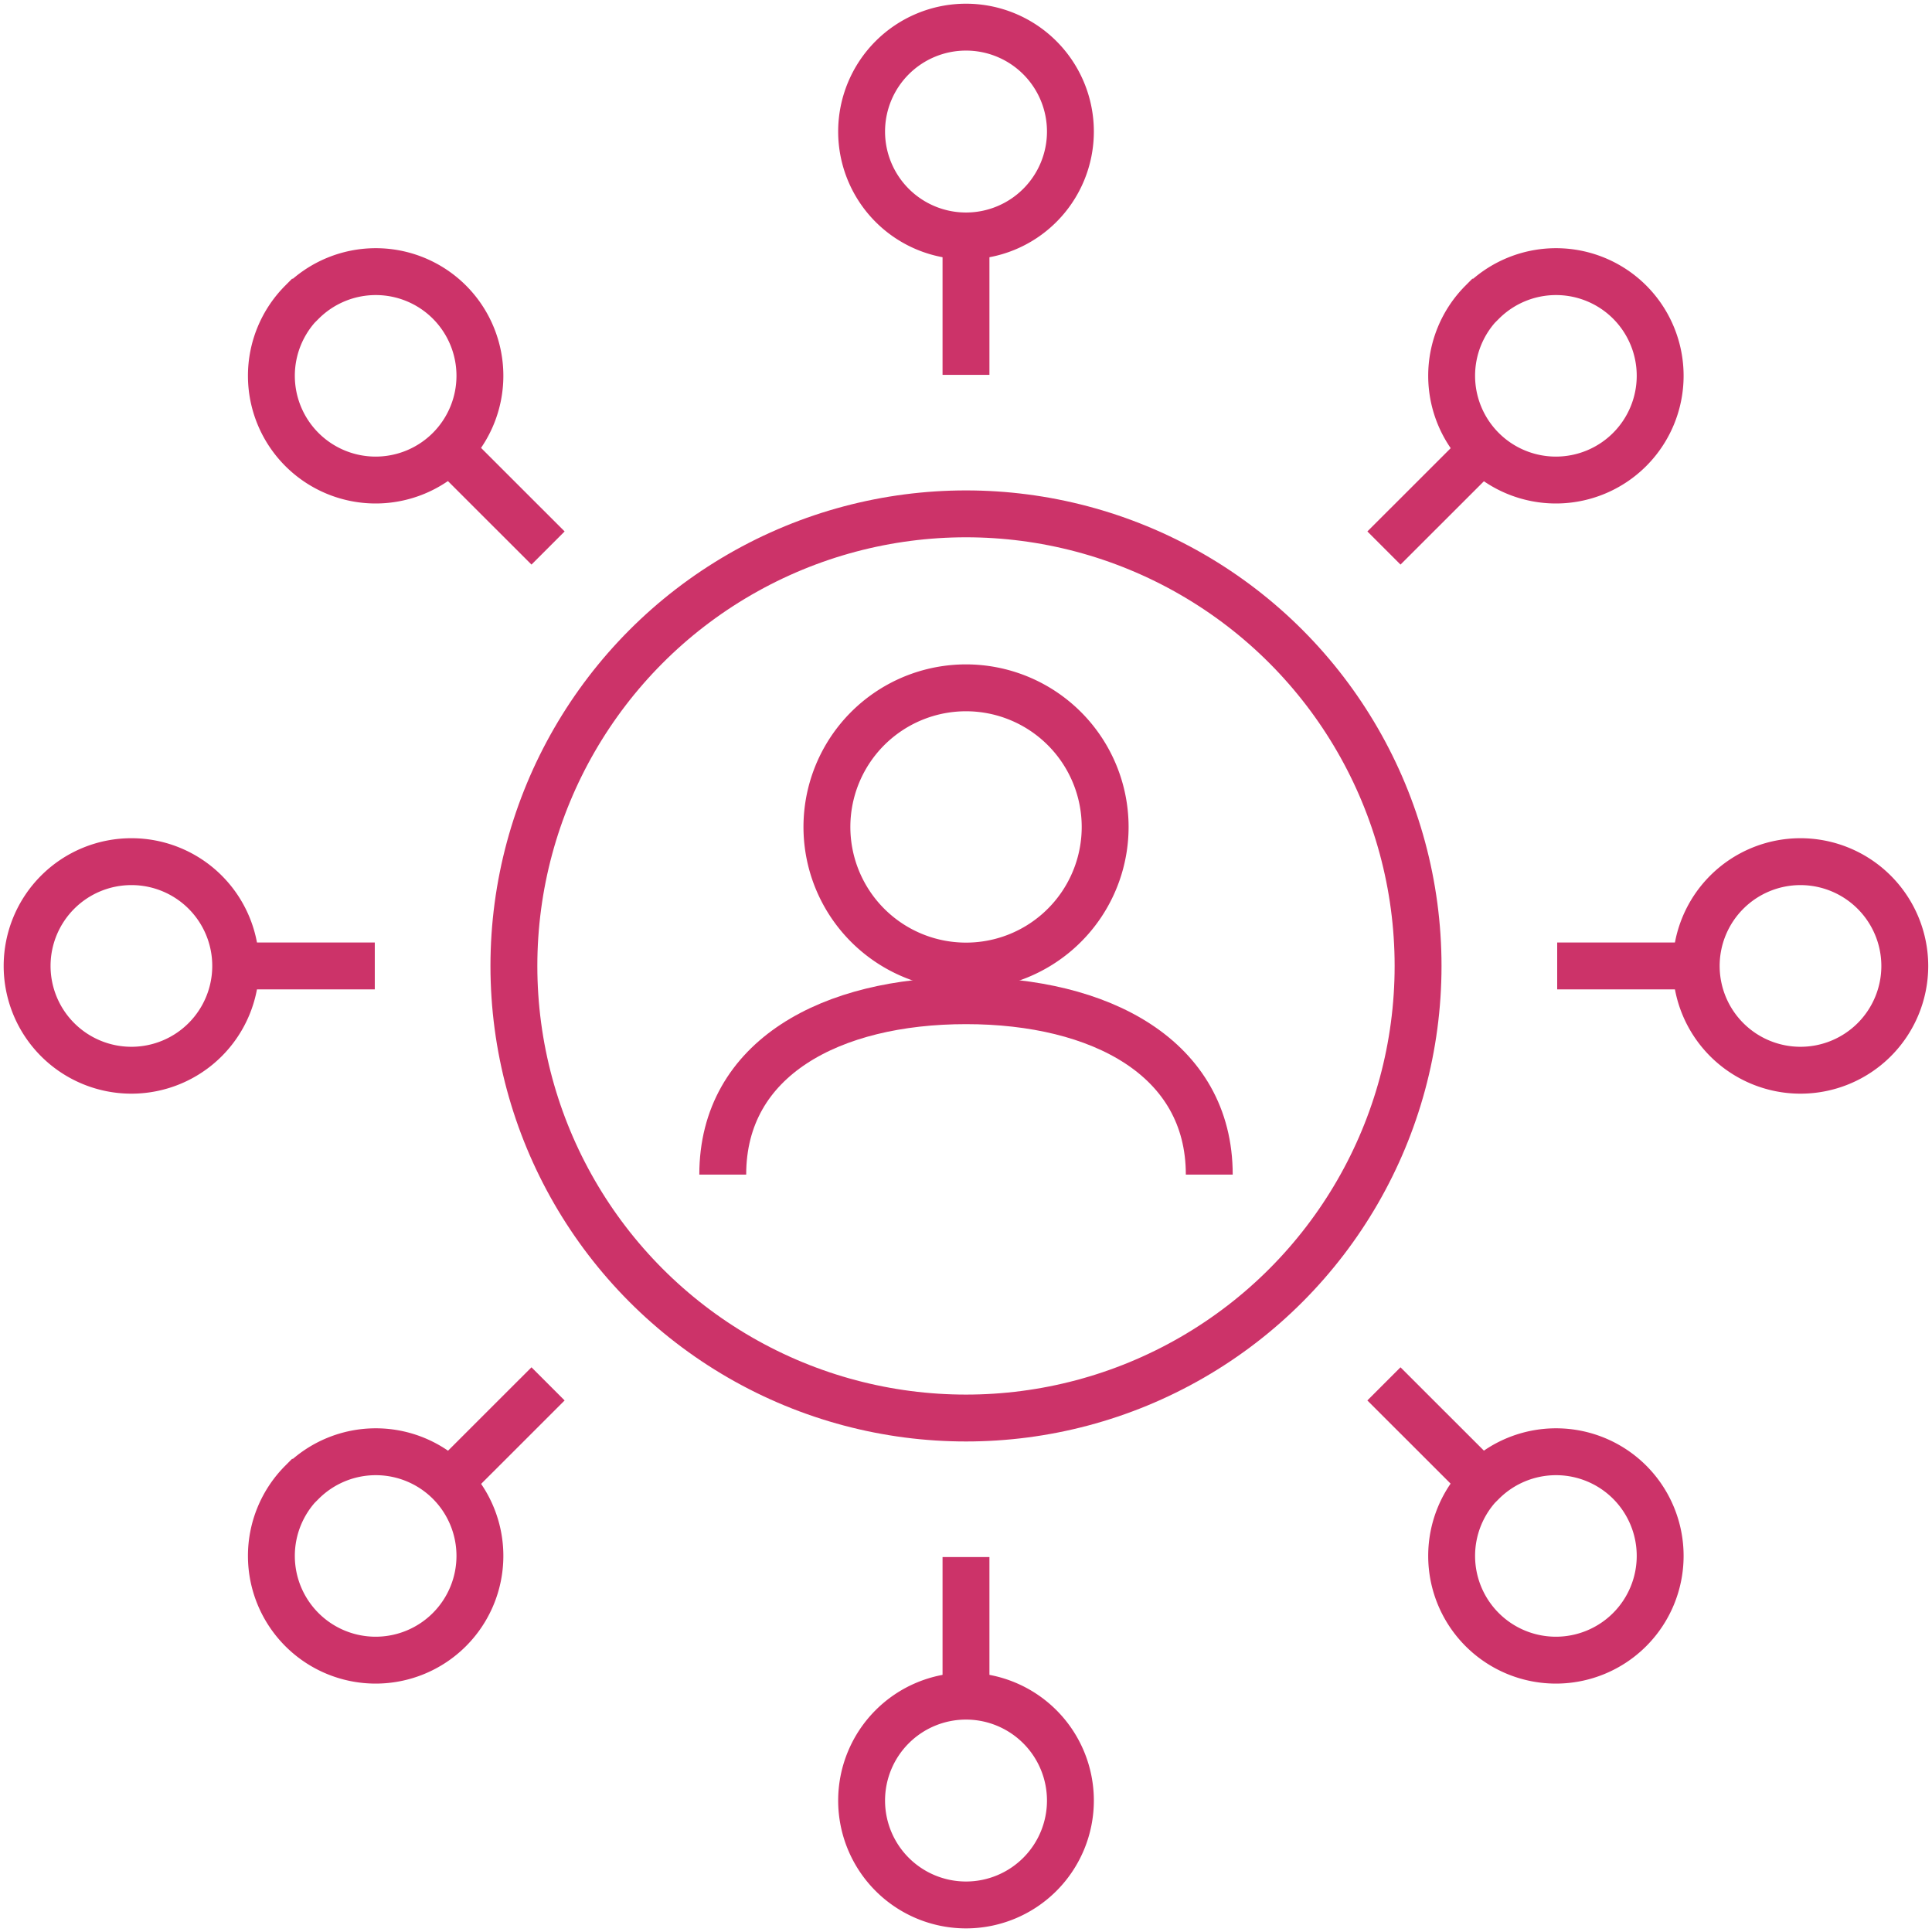 <svg xmlns="http://www.w3.org/2000/svg" xmlns:xlink="http://www.w3.org/1999/xlink" width="82.423" height="82.418" viewBox="0 0 82.423 82.418"><defs><clipPath id="a"><rect width="82.423" height="82.418" fill="none" stroke="#cc3369" stroke-width="2"/></clipPath></defs><g transform="translate(0 0)"><g transform="translate(0 0)" clip-path="url(#a)"><path d="M32.733,5.2A4.454,4.454,0,1,1,28.279.75,4.454,4.454,0,0,1,32.733,5.2Z" transform="translate(12.933 0.408)" fill="none" stroke="#cc3369" stroke-miterlimit="10" stroke-width="2"/><path d="M32.733,51.351a4.454,4.454,0,1,1-4.454-4.45A4.455,4.455,0,0,1,32.733,51.351Z" transform="translate(12.933 25.46)" fill="none" stroke="#cc3369" stroke-miterlimit="10" stroke-width="2"/><path d="M9.648,28.276a4.449,4.449,0,1,1-4.442-4.45A4.445,4.445,0,0,1,9.648,28.276Z" transform="translate(0.407 12.934)" fill="none" stroke="#cc3369" stroke-miterlimit="10" stroke-width="2"/><path d="M55.8,28.276a4.449,4.449,0,1,1-4.454-4.45A4.454,4.454,0,0,1,55.8,28.276Z" transform="translate(25.462 12.934)" fill="none" stroke="#cc3369" stroke-miterlimit="10" stroke-width="2"/><line y2="5.934" transform="translate(41.211 10.058)" fill="none" stroke="#cc3369" stroke-miterlimit="10" stroke-width="2"/><line x1="5.935" transform="translate(66.433 41.209)" fill="none" stroke="#cc3369" stroke-miterlimit="10" stroke-width="2"/><line y2="5.934" transform="translate(41.211 66.427)" fill="none" stroke="#cc3369" stroke-miterlimit="10" stroke-width="2"/><path d="M15.1,8.813a4.448,4.448,0,1,1-6.3,0l.012,0A4.445,4.445,0,0,1,15.1,8.813Z" transform="translate(4.076 4.078)" fill="none" stroke="#cc3369" stroke-miterlimit="10" stroke-width="2"/><path d="M47.737,41.445a4.448,4.448,0,1,1-6.3,0l.012,0A4.445,4.445,0,0,1,47.737,41.445Z" transform="translate(21.791 21.792)" fill="none" stroke="#cc3369" stroke-miterlimit="10" stroke-width="2"/><line x2="4.201" y2="4.198" transform="translate(19.18 19.181)" fill="none" stroke="#cc3369" stroke-miterlimit="10" stroke-width="2"/><line x2="4.201" y2="4.198" transform="translate(59.041 59.039)" fill="none" stroke="#cc3369" stroke-miterlimit="10" stroke-width="2"/><line x1="5.935" transform="translate(10.054 41.209)" fill="none" stroke="#cc3369" stroke-miterlimit="10" stroke-width="2"/><path d="M15.1,41.445a4.448,4.448,0,1,1-6.3,0l.012,0A4.445,4.445,0,0,1,15.1,41.445Z" transform="translate(4.076 21.792)" fill="none" stroke="#cc3369" stroke-miterlimit="10" stroke-width="2"/><path d="M47.737,8.813a4.448,4.448,0,1,1-6.3,0l.012,0A4.445,4.445,0,0,1,47.737,8.813Z" transform="translate(21.791 4.078)" fill="none" stroke="#cc3369" stroke-miterlimit="10" stroke-width="2"/><line x1="4.201" y2="4.198" transform="translate(59.042 19.181)" fill="none" stroke="#cc3369" stroke-miterlimit="10" stroke-width="2"/><line x1="4.201" y2="4.198" transform="translate(19.18 59.039)" fill="none" stroke="#cc3369" stroke-miterlimit="10" stroke-width="2"/><circle cx="19.287" cy="19.287" r="19.287" transform="translate(21.924 21.922)" fill="none" stroke="#cc3369" stroke-miterlimit="10" stroke-width="2"/><path d="M34.736,24.951A5.935,5.935,0,1,1,28.8,19.019,5.938,5.938,0,0,1,34.736,24.951Z" transform="translate(12.412 10.325)" fill="none" stroke="#cc3369" stroke-miterlimit="10" stroke-width="2"/><path d="M40.741,35.089c0-4.985-4.647-7.418-10.377-7.418S19.985,30.1,19.985,35.089" transform="translate(10.849 15.021)" fill="none" stroke="#cc3369" stroke-miterlimit="10" stroke-width="2"/></g></g></svg>